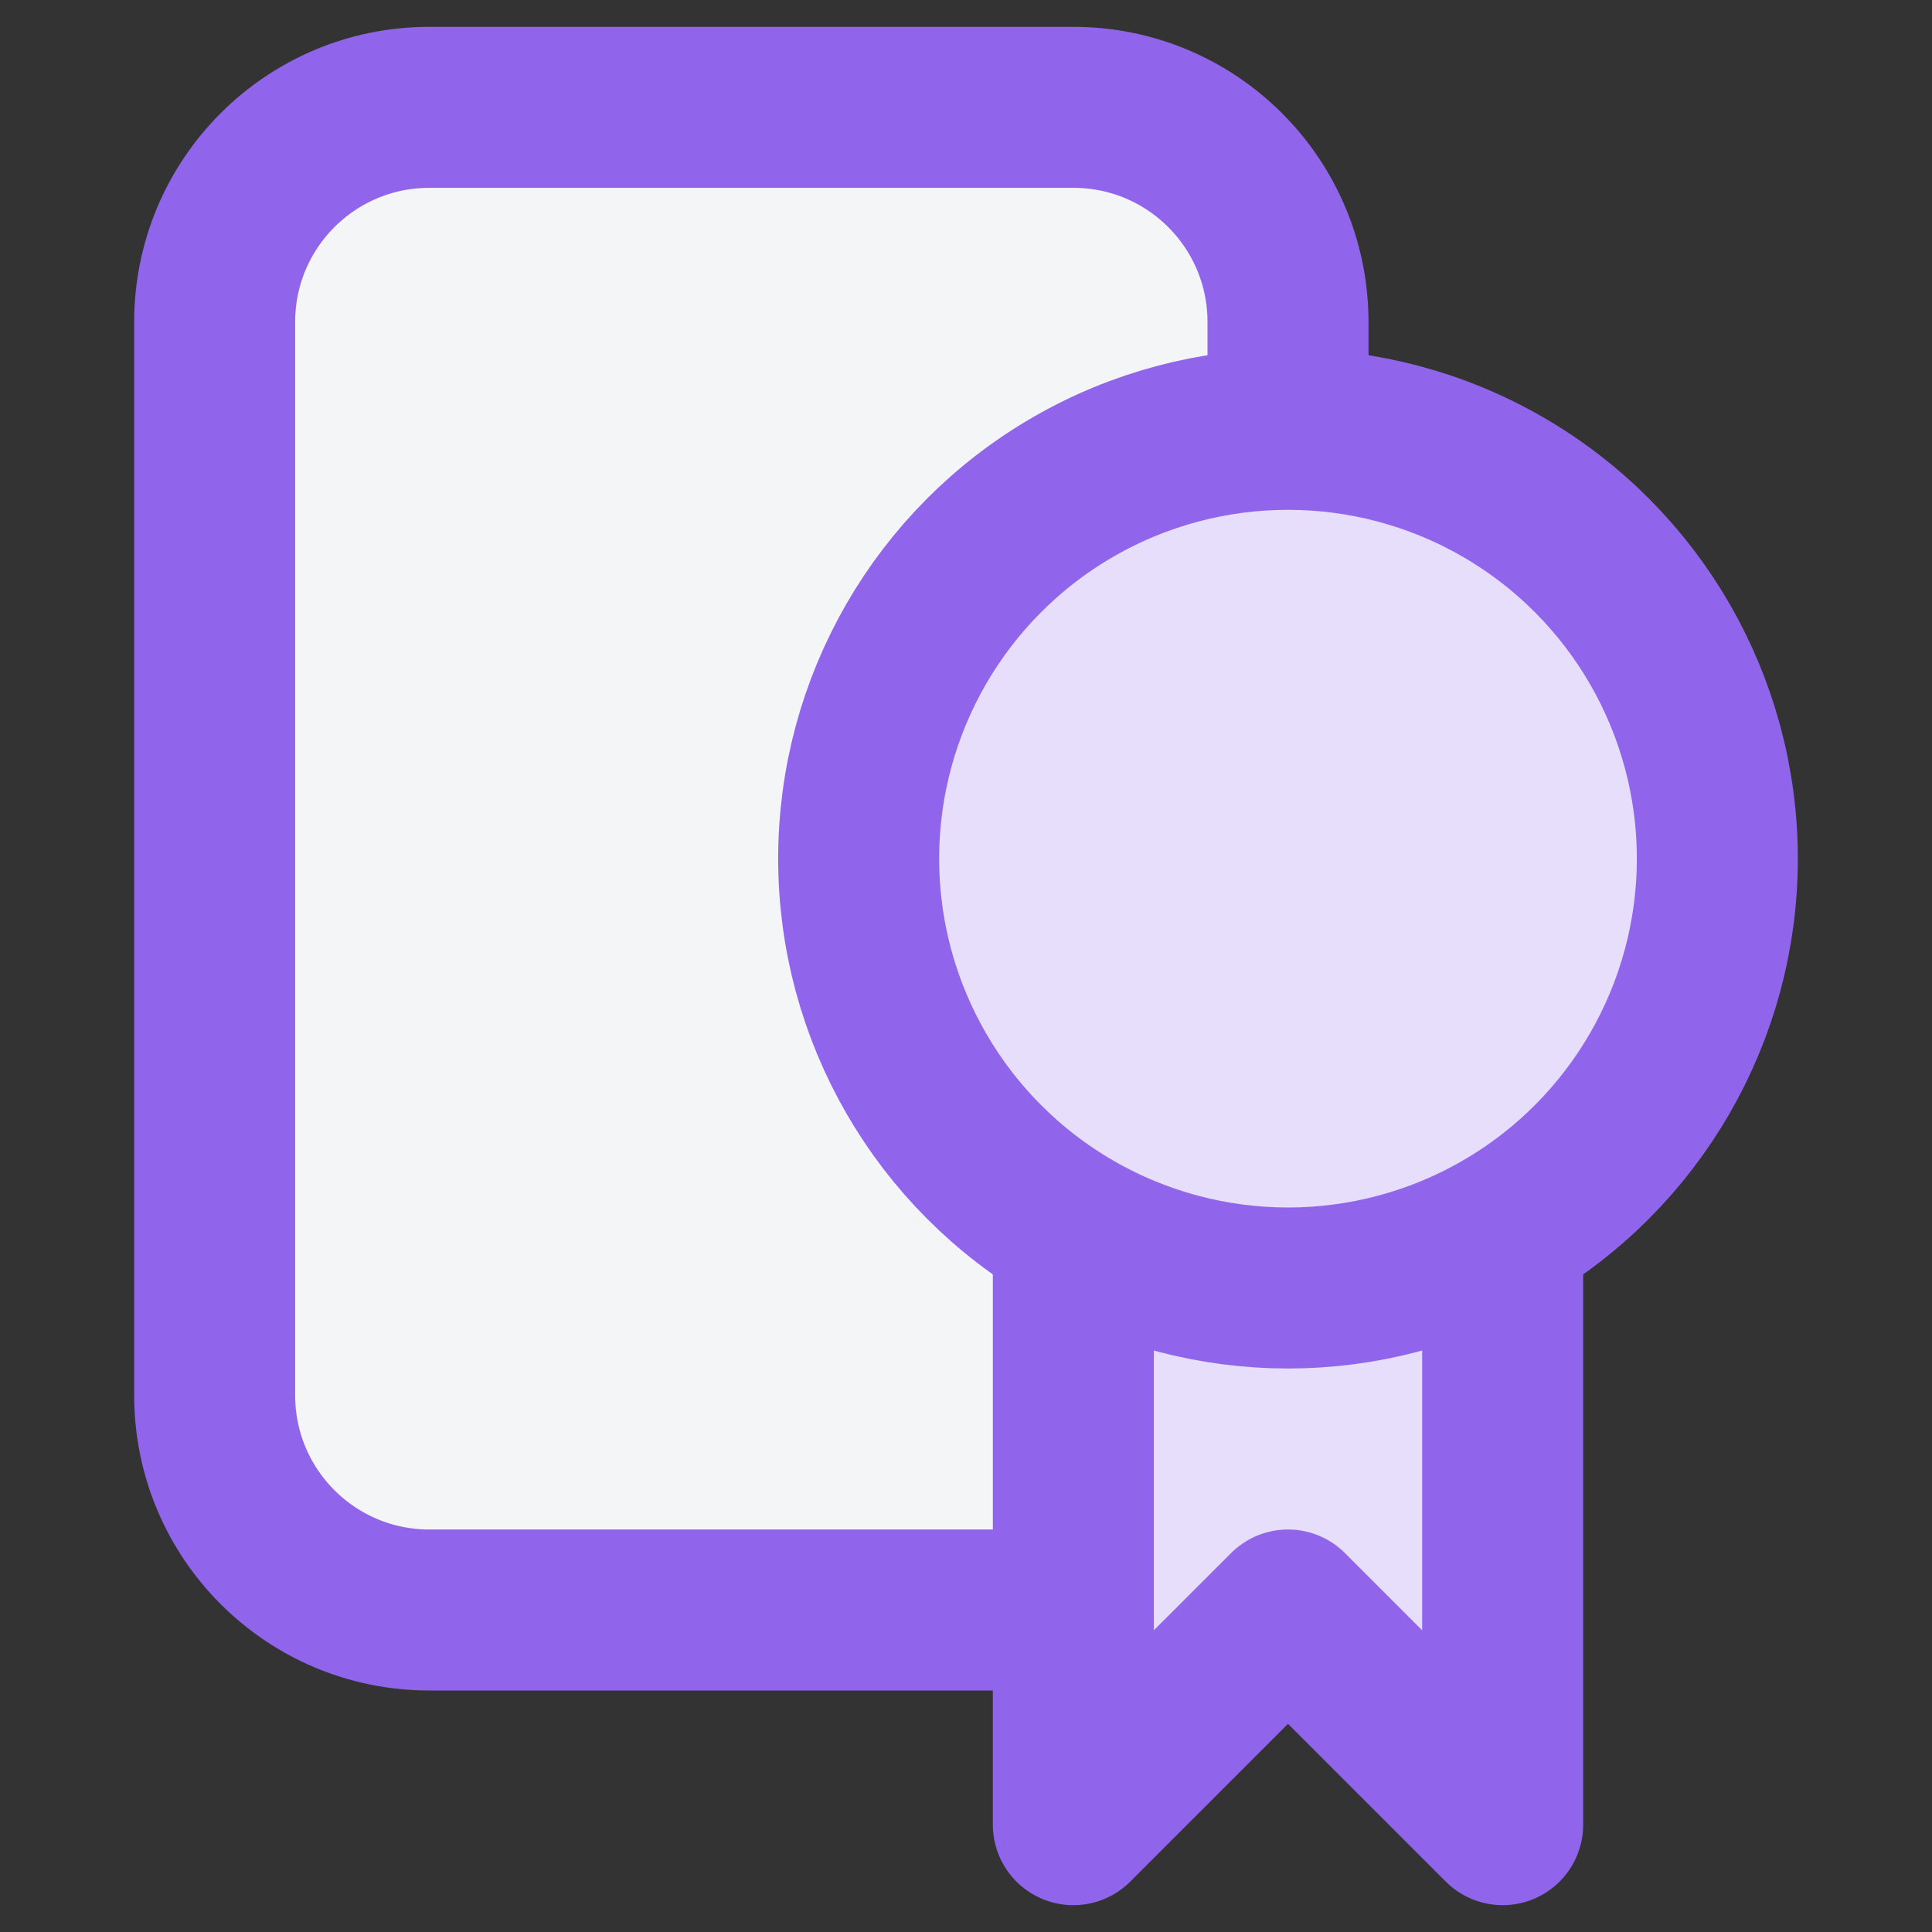 <svg width="18" height="18" viewBox="0 0 18 18" fill="none" xmlns="http://www.w3.org/2000/svg">
<rect x="0" y="0" width="18" height="18" fill="#333333" stroke="none"/>
<path d="M2 3C2 1.895 2.895 1 4 1L10 1C11.105 1 12 1.895 12 3V13C12 14.105 11.105 15 10 15H4C2.895 15 2 14.105 2 13V3Z" fill="#F4F5F6" stroke="#9065EB" stroke-width="1.5" stroke-linejoin="round"/>
<path d="M10 17V11H14V17L12 15L10 17Z" fill="#E7DEFC" stroke="#9065EB" stroke-width="1.5" stroke-linecap="round" stroke-linejoin="round"/>
<circle cx="12" cy="8" r="4" fill="#E7DEFC" stroke="#9065EB" stroke-width="1.5"/>
</svg>
